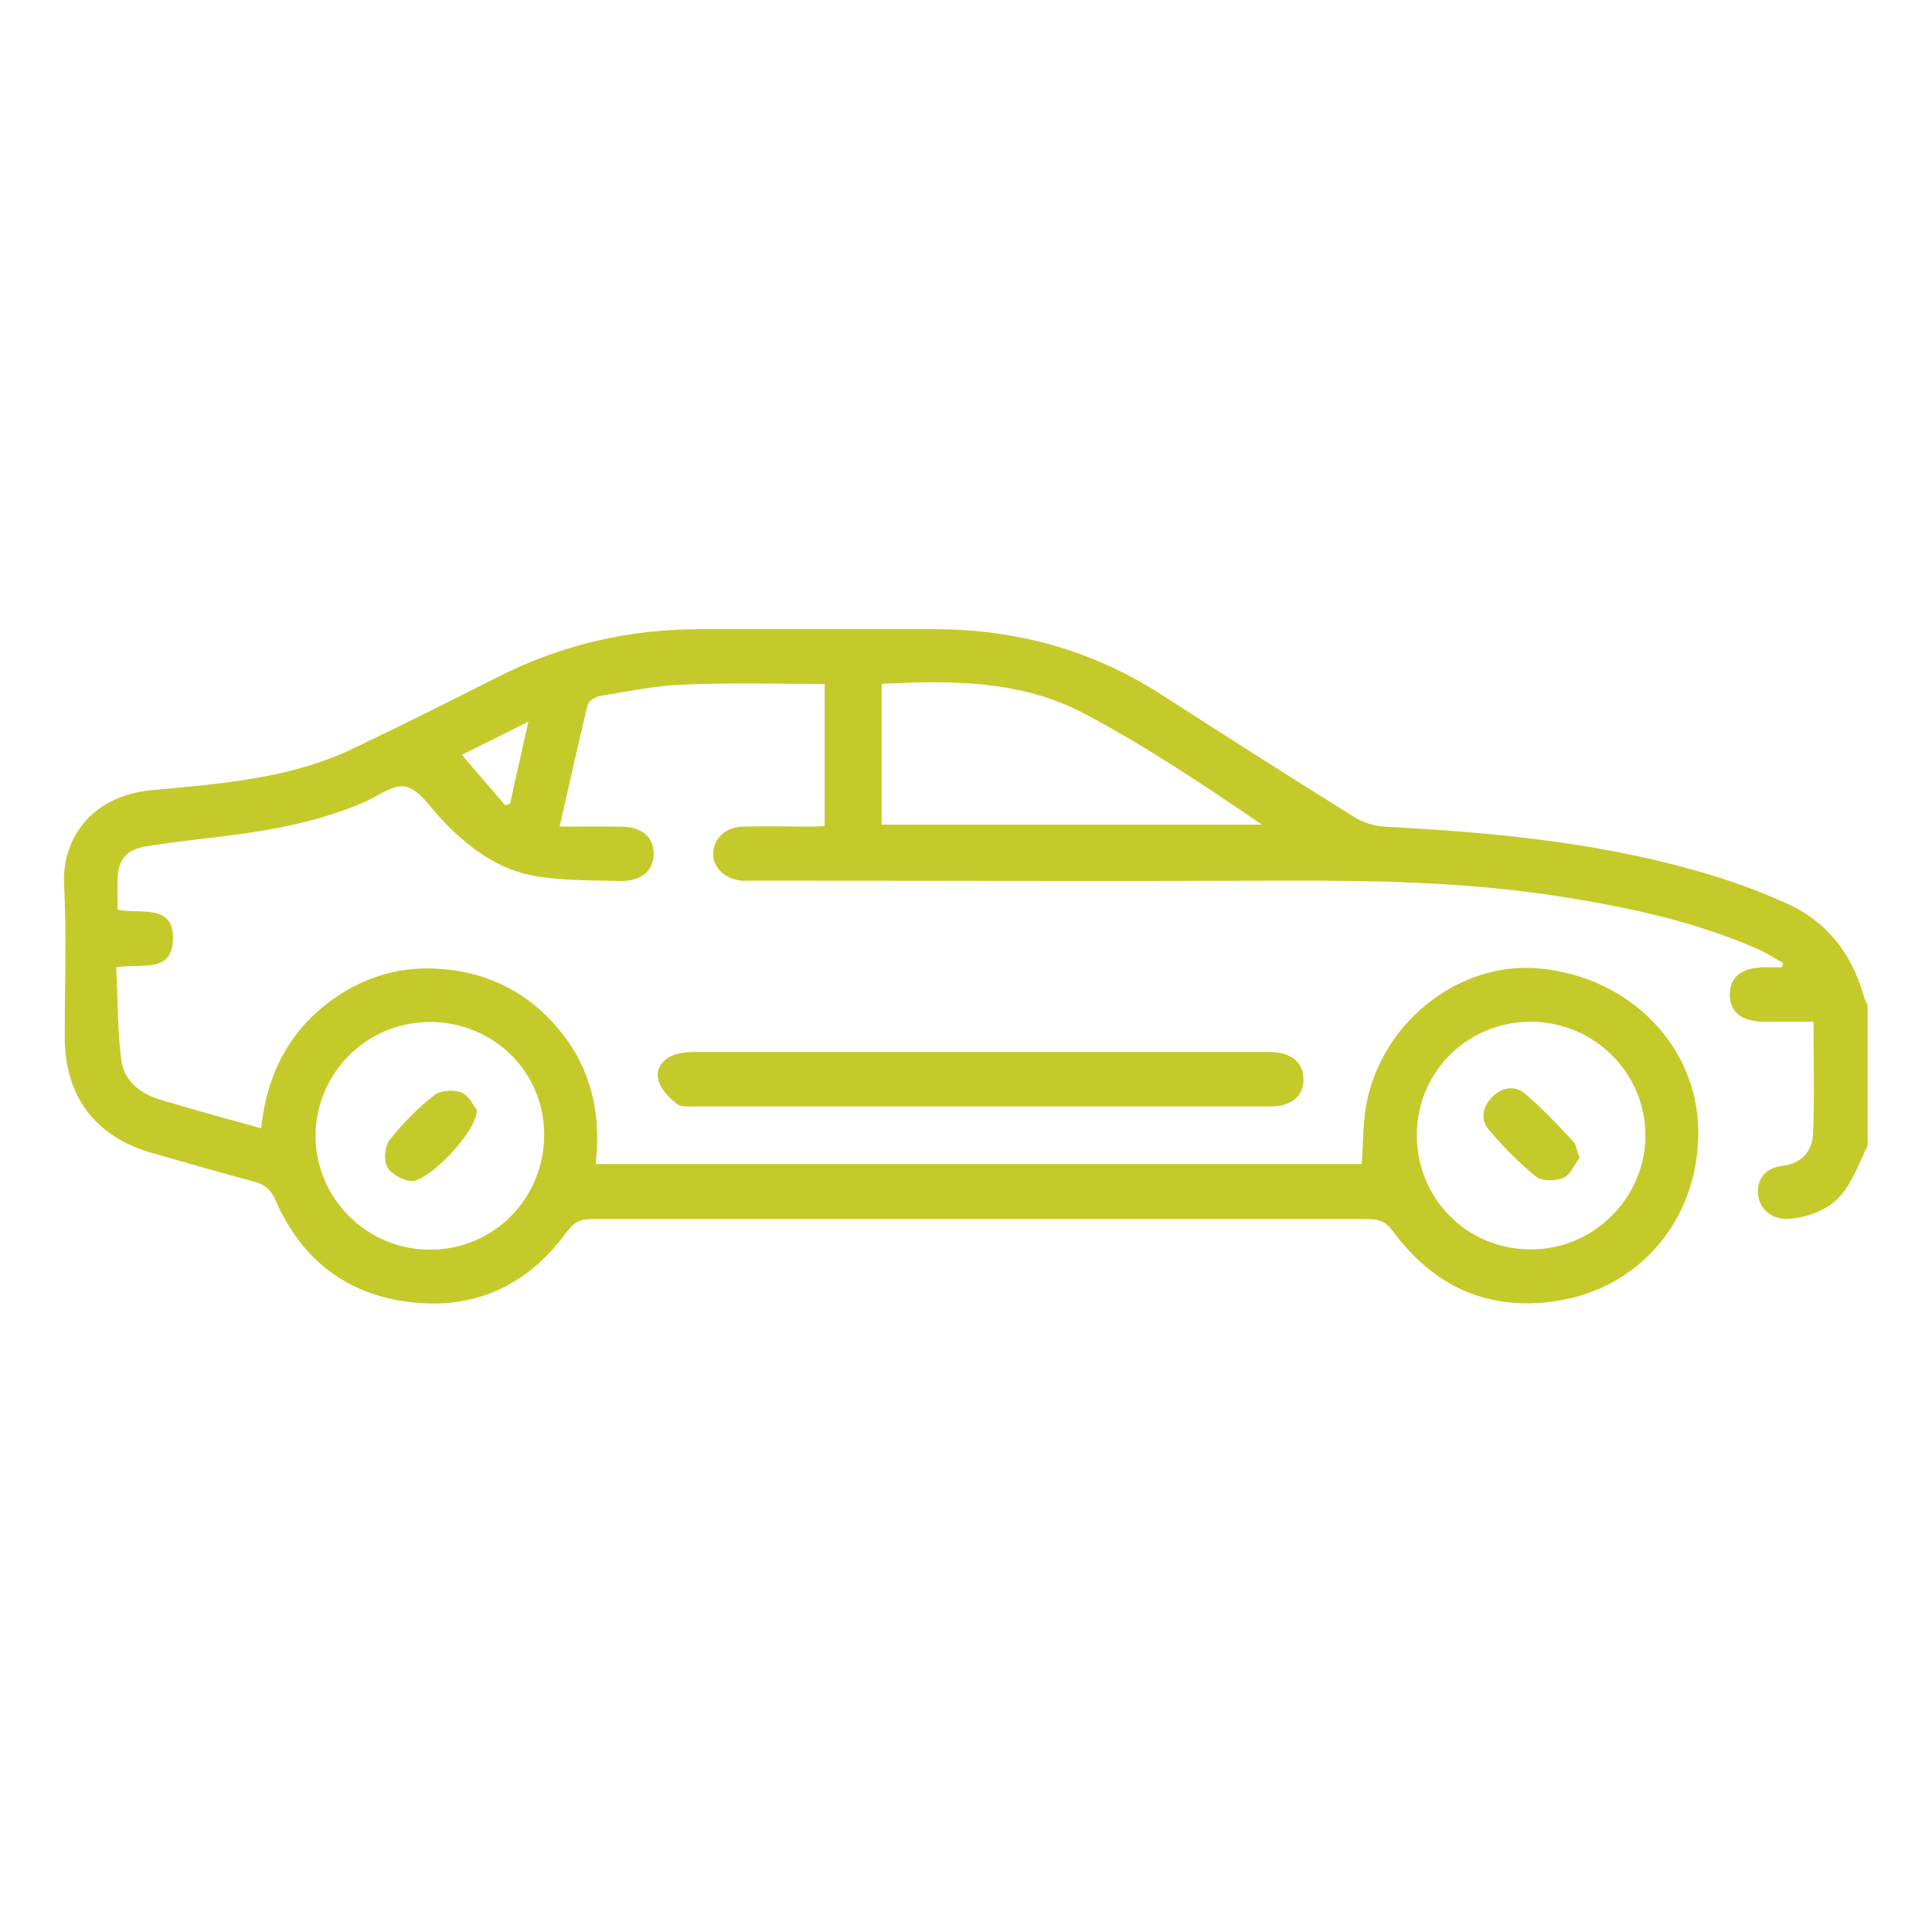 <?xml version="1.0" encoding="UTF-8"?> <svg xmlns="http://www.w3.org/2000/svg" id="Camada_1" viewBox="0 0 60 60"><defs><style> .cls-1 { fill: #c5ca2b; } </style></defs><path class="cls-1" d="M58,35.58c-.23.47-.41.97-.71,1.39-.4.56-1.02.81-1.7.88-.49.05-.9-.24-.98-.67-.09-.49.17-.9.72-.97.65-.08.96-.47.98-1.04.04-1.12.01-2.25.01-3.44-.54,0-1.04,0-1.55,0-.69-.01-1.05-.3-1.05-.84,0-.54.35-.83,1.04-.85.19,0,.39,0,.58,0,.01-.04.03-.09.04-.13-.27-.15-.54-.33-.82-.45-2-.87-4.11-1.31-6.25-1.64-2.82-.43-5.65-.48-8.5-.47-5.41.02-10.82,0-16.23,0-.18,0-.37,0-.55,0-.53-.05-.9-.42-.88-.86.01-.45.39-.81.92-.82.73-.02,1.46,0,2.19,0,.11,0,.21-.01.35-.02v-4.41c-1.47,0-2.92-.04-4.37.02-.87.03-1.73.21-2.59.35-.15.02-.37.16-.4.28-.3,1.23-.57,2.47-.87,3.78.66,0,1.26,0,1.86,0,.68,0,1.05.3,1.06.83,0,.53-.36.87-1.04.86-.85-.02-1.72-.01-2.56-.14-1.22-.19-2.16-.9-2.99-1.78-.35-.37-.68-.91-1.11-1.01-.38-.09-.88.31-1.33.5-1.68.72-3.46.95-5.25,1.15-.49.06-.98.12-1.46.2-.63.1-.89.4-.91,1.02-.01.31,0,.61,0,.95.69.16,1.78-.23,1.72.97-.06,1.02-1,.69-1.76.82.05.95.03,1.93.16,2.89.08.64.59,1.03,1.2,1.22,1.03.31,2.06.59,3.14.89.18-1.71.9-3.1,2.32-4.07.98-.67,2.07-.97,3.25-.88,1.53.11,2.79.77,3.75,1.97.95,1.19,1.24,2.56,1.07,4.09,7.96,0,15.88,0,23.79,0,.05-.66.03-1.34.17-1.99.55-2.53,2.96-4.33,5.39-4.08,2.77.28,4.83,2.39,4.89,4.97.06,2.74-1.77,4.97-4.44,5.36-2.11.31-3.78-.47-5.03-2.16-.21-.29-.41-.39-.76-.39-8.05,0-16.11,0-24.16,0-.35,0-.54.12-.75.4-1.15,1.58-2.72,2.37-4.66,2.2-2.07-.18-3.56-1.28-4.39-3.2-.14-.32-.33-.48-.65-.56-1.07-.29-2.13-.59-3.2-.9-1.74-.5-2.69-1.76-2.69-3.58,0-1.59.06-3.17-.02-4.75-.07-1.37.8-2.75,2.72-2.93,2.13-.2,4.29-.35,6.27-1.3,1.49-.71,2.97-1.45,4.45-2.2,2-1.02,4.12-1.51,6.36-1.5,2.41,0,4.81,0,7.22,0,2.56,0,4.92.65,7.07,2.04,1.99,1.28,3.98,2.55,5.99,3.8.26.16.6.27.9.29,3.57.19,7.11.52,10.53,1.62.66.21,1.3.46,1.93.74,1.28.56,2.07,1.56,2.45,2.9.03.1.08.2.12.29v4.37ZM27.39,25.61h11.8c-1.8-1.23-3.6-2.43-5.5-3.44-1.95-1.04-4.12-1.05-6.31-.93v4.38ZM13.34,31.74c-1.96,0-3.54,1.6-3.54,3.54,0,1.94,1.6,3.53,3.55,3.53,1.98,0,3.55-1.58,3.55-3.58,0-1.95-1.59-3.5-3.56-3.49ZM44,35.24c0,1.97,1.53,3.54,3.5,3.56,1.96.03,3.6-1.58,3.6-3.54,0-1.94-1.59-3.52-3.55-3.53-1.97,0-3.54,1.55-3.55,3.51ZM15.68,25.01c.05-.02.11-.03.16-.05.18-.81.36-1.63.57-2.55-.79.4-1.48.74-2.07,1.03.46.53.9,1.05,1.35,1.57Z"></path><path class="cls-1" d="M30.45,34.36c-2.93,0-5.87,0-8.8,0-.22,0-.49.04-.63-.08-.25-.2-.52-.47-.58-.76-.08-.38.19-.69.59-.79.19-.05.39-.06.59-.06,5.88,0,11.77,0,17.65,0,.16,0,.33,0,.49.03.45.09.72.37.72.83,0,.46-.3.73-.74.81-.18.03-.36.02-.54.02-2.91,0-5.83,0-8.74,0Z"></path><path class="cls-1" d="M14.81,34.47c0,.7-1.56,2.28-2.07,2.21-.26-.04-.61-.23-.72-.45-.11-.22-.07-.65.09-.84.4-.51.87-.98,1.38-1.38.19-.15.61-.18.84-.08.24.1.38.42.47.53Z"></path><path class="cls-1" d="M49.05,35.97c-.16.2-.28.52-.5.61-.24.1-.66.11-.85-.04-.53-.43-1.02-.93-1.46-1.45-.28-.33-.2-.72.11-1.03.29-.29.69-.36.99-.11.54.45,1.02.97,1.51,1.49.1.11.12.29.21.53Z"></path></svg> 